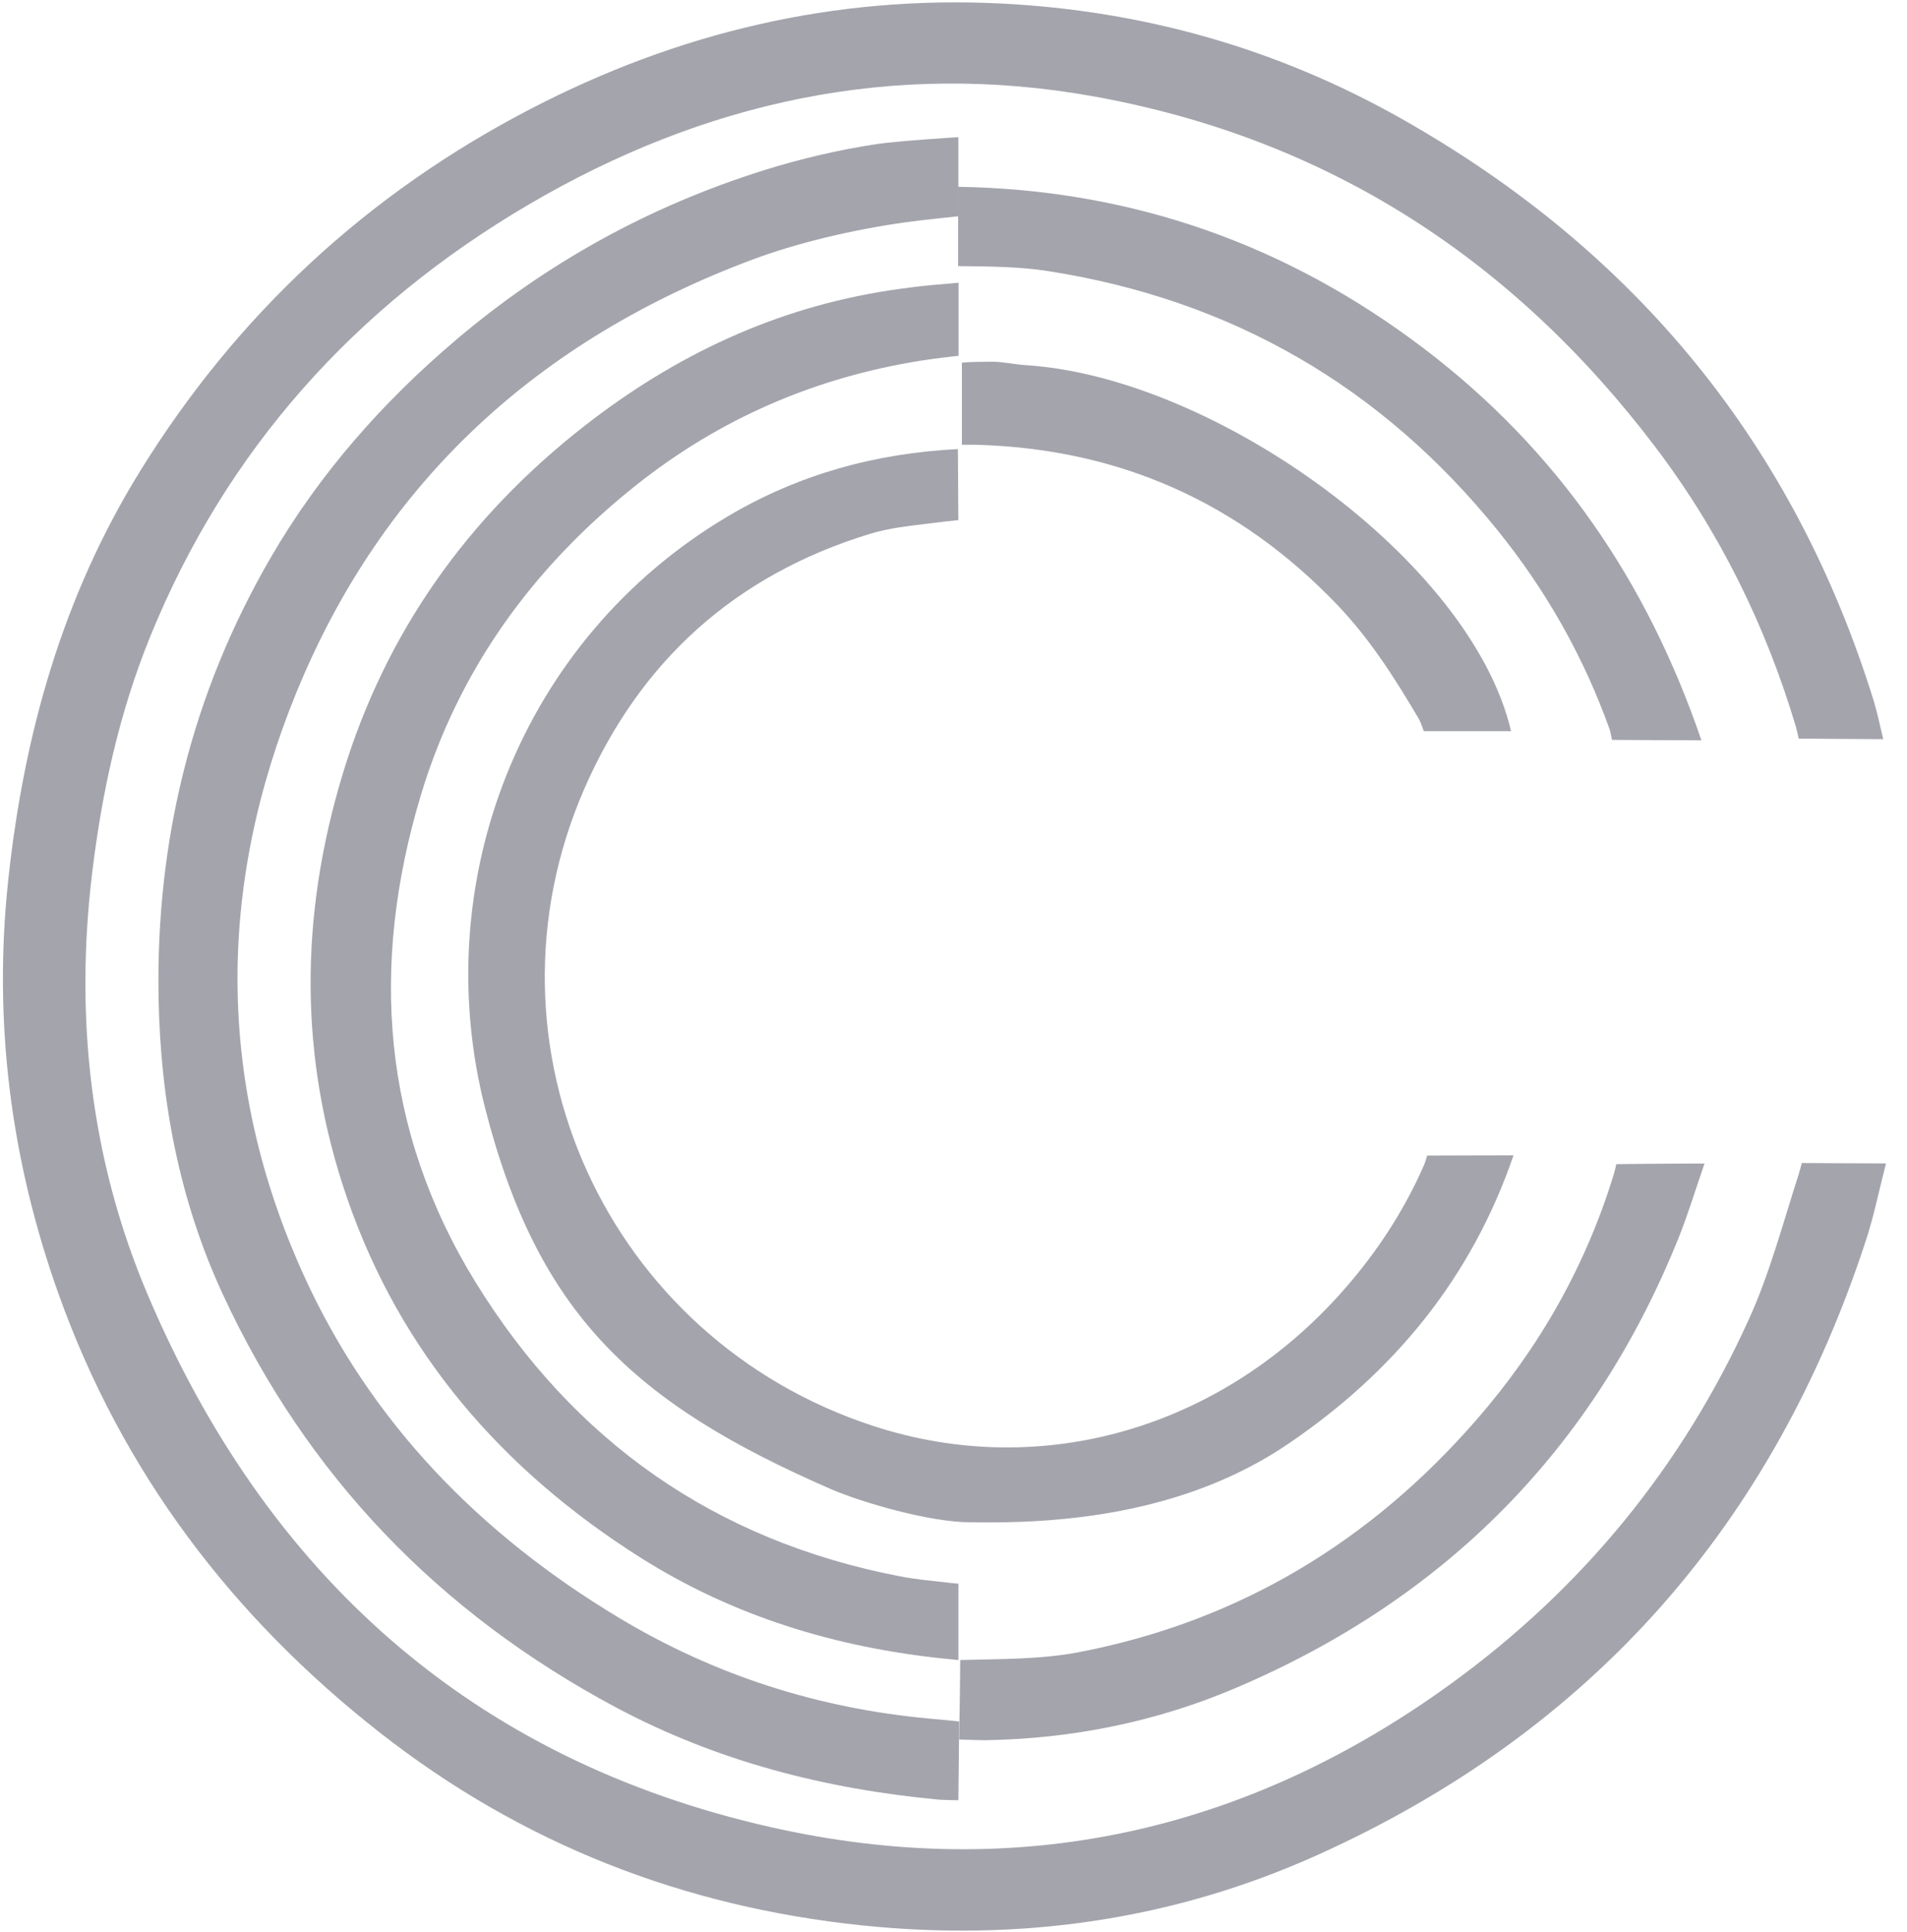 <svg width="79" height="80" viewBox="0 0 79 80" fill="none" xmlns="http://www.w3.org/2000/svg">
<g clip-path="url(#clip0_42165_5928)">
<path d="M78.016 30.611C76.903 30.611 74.512 30.587 74.512 30.587C74.512 30.587 74.437 30.23 74.407 30.131C73.154 25.912 71.23 22.013 68.567 18.503C62.692 10.758 55.027 5.752 45.346 3.999C36.967 2.483 29.145 4.223 21.903 8.471C14.706 12.693 9.377 18.623 6.225 26.357C4.94 29.51 4.217 32.821 3.813 36.193C3.094 42.195 3.76 48.071 6.122 53.627C11.031 65.177 19.504 72.872 31.963 75.676C42.181 77.976 51.642 75.875 60.114 69.726C65.558 65.776 69.692 60.719 72.456 54.623C73.318 52.724 73.853 50.679 74.496 48.687C74.56 48.488 74.642 48.165 74.642 48.165C74.642 48.165 77.055 48.181 78.129 48.181C77.845 49.286 77.636 50.332 77.309 51.337C73.477 63.093 65.982 71.673 54.605 76.81C48.602 79.52 42.261 80.416 35.719 79.738C28.303 78.971 21.61 76.356 15.738 71.756C9.59 66.939 5.058 60.941 2.434 53.611C0.442 48.049 -0.293 42.303 0.345 36.41C0.993 30.409 2.59 24.71 5.798 19.52C9.803 13.04 15.2 8.027 21.994 4.504C28.088 1.343 34.572 -0.198 41.459 0.145C47.359 0.439 52.907 2.006 58.059 4.917C67.781 10.41 74.333 18.421 77.623 29.03C77.776 29.527 77.875 30.039 78.017 30.612L78.016 30.611Z" fill="#A4A4AD"/>
<path d="M39.682 18.598C39.682 19.555 39.701 20.65 39.701 21.54C39.296 21.579 38.897 21.627 38.495 21.678C37.66 21.782 36.829 21.867 36.039 22.108C30.459 23.813 26.513 27.377 24.205 32.67C19.579 43.28 25.13 55.459 36.19 59.059C43.16 61.327 50.625 59.156 55.666 53.42C57.042 51.855 58.162 50.145 58.996 48.242C59.036 48.151 59.122 47.856 59.122 47.856C59.122 47.856 61.569 47.846 62.7 47.846C60.951 52.942 57.743 56.827 53.36 59.8C48.931 62.802 43.656 63.1 40.229 63.044C38.505 63.048 35.688 62.215 34.435 61.675C26.236 58.111 22.287 54.399 20.107 45.934C17.691 36.557 21.556 26.463 30.173 21.37C33.073 19.657 36.239 18.77 39.683 18.598H39.682Z" fill="#A4A4AD"/>
<path d="M39.781 68.748C41.523 68.7 43.135 68.725 44.722 68.418C51.337 67.137 56.772 63.842 61.162 58.802C63.791 55.785 65.713 52.389 66.872 48.569C66.897 48.489 66.957 48.211 66.957 48.211C66.957 48.211 69.393 48.185 70.612 48.185C70.234 49.277 69.928 50.295 69.533 51.277C66.027 59.985 59.905 66.189 51.225 69.892C47.904 71.309 44.417 72.01 40.803 72.069C40.656 72.072 39.734 72.039 39.734 72.039C39.734 72.039 39.778 69.52 39.778 68.749L39.781 68.748Z" fill="#A4A4AD"/>
<path d="M70.484 30.659C69.244 30.659 66.778 30.641 66.778 30.641C66.778 30.641 66.715 30.303 66.683 30.211C65.606 27.2 64.049 24.448 62.039 21.962C57.229 16.009 51.012 12.407 43.399 11.224C42.198 11.038 40.986 11.037 39.691 11.02V7.736C46.882 7.85 53.315 10.119 59.005 14.447C64.503 18.629 68.23 24.055 70.483 30.66L70.484 30.659Z" fill="#A4A4AD"/>
<path d="M62.598 30.281H58.984C58.984 30.281 58.85 29.896 58.786 29.788C57.792 28.096 56.742 26.447 55.371 25.02C51.303 20.785 46.325 18.575 40.422 18.42C40.244 18.415 40.066 18.42 39.848 18.42C39.848 17.328 39.848 16.052 39.848 15.02C40.212 14.98 40.666 14.987 41.086 14.98C41.585 14.981 41.988 15.09 42.511 15.124C50.348 15.625 60.957 23.239 62.598 30.282V30.281Z" fill="#A4A4AD"/>
<path d="M39.702 8.956C39.702 8.956 38.157 9.114 37.489 9.209C35.333 9.515 33.064 10.042 31.151 10.758C22.301 14.071 15.862 19.945 12.288 28.656C8.988 36.703 8.962 44.843 12.582 52.809C15.36 58.923 19.907 63.56 25.673 67.018C29.615 69.382 33.904 70.752 38.496 71.173C39.72 71.286 39.736 71.292 39.736 71.292L39.702 74.555C39.702 74.555 39.063 74.545 38.906 74.531C34.198 74.094 29.698 72.941 25.51 70.706C18.169 66.788 12.701 61.101 9.228 53.597C7.435 49.723 6.646 45.593 6.569 41.326C6.452 34.827 7.942 28.726 11.218 23.087C13.225 19.632 15.841 16.661 18.897 14.071C22.657 10.884 26.895 8.544 31.61 7.062C33.15 6.578 34.713 6.212 36.3 5.969C37.161 5.837 39.702 5.68 39.702 5.68V8.956Z" fill="#A4A4AD"/>
<path d="M39.712 14.735C39.712 14.735 38.86 14.823 38.159 14.934C33.766 15.633 29.823 17.333 26.345 20.099C22.067 23.5 18.991 27.745 17.427 32.957C15.322 39.972 15.809 46.796 19.714 53.123C23.759 59.674 29.613 63.808 37.285 65.282C37.923 65.405 38.573 65.465 39.219 65.538C39.566 65.578 39.704 65.587 39.704 65.587V68.749C39.704 68.749 39.561 68.737 39.157 68.695C34.633 68.231 30.381 66.939 26.535 64.508C20.817 60.891 16.589 56.036 14.378 49.616C12.376 43.805 12.415 37.941 14.19 32.076C15.971 26.189 19.377 21.408 24.236 17.621C27.968 14.714 32.128 12.746 36.847 12.026C37.309 11.956 38.07 11.854 38.538 11.812C38.847 11.784 39.71 11.709 39.71 11.709V14.735H39.712Z" fill="#A4A4AD"/>
</g>
<defs>
<clipPath id="clip0_42165_5928">
<rect width="78.182" height="80" fill="white"/>
</clipPath>
</defs>
</svg>

